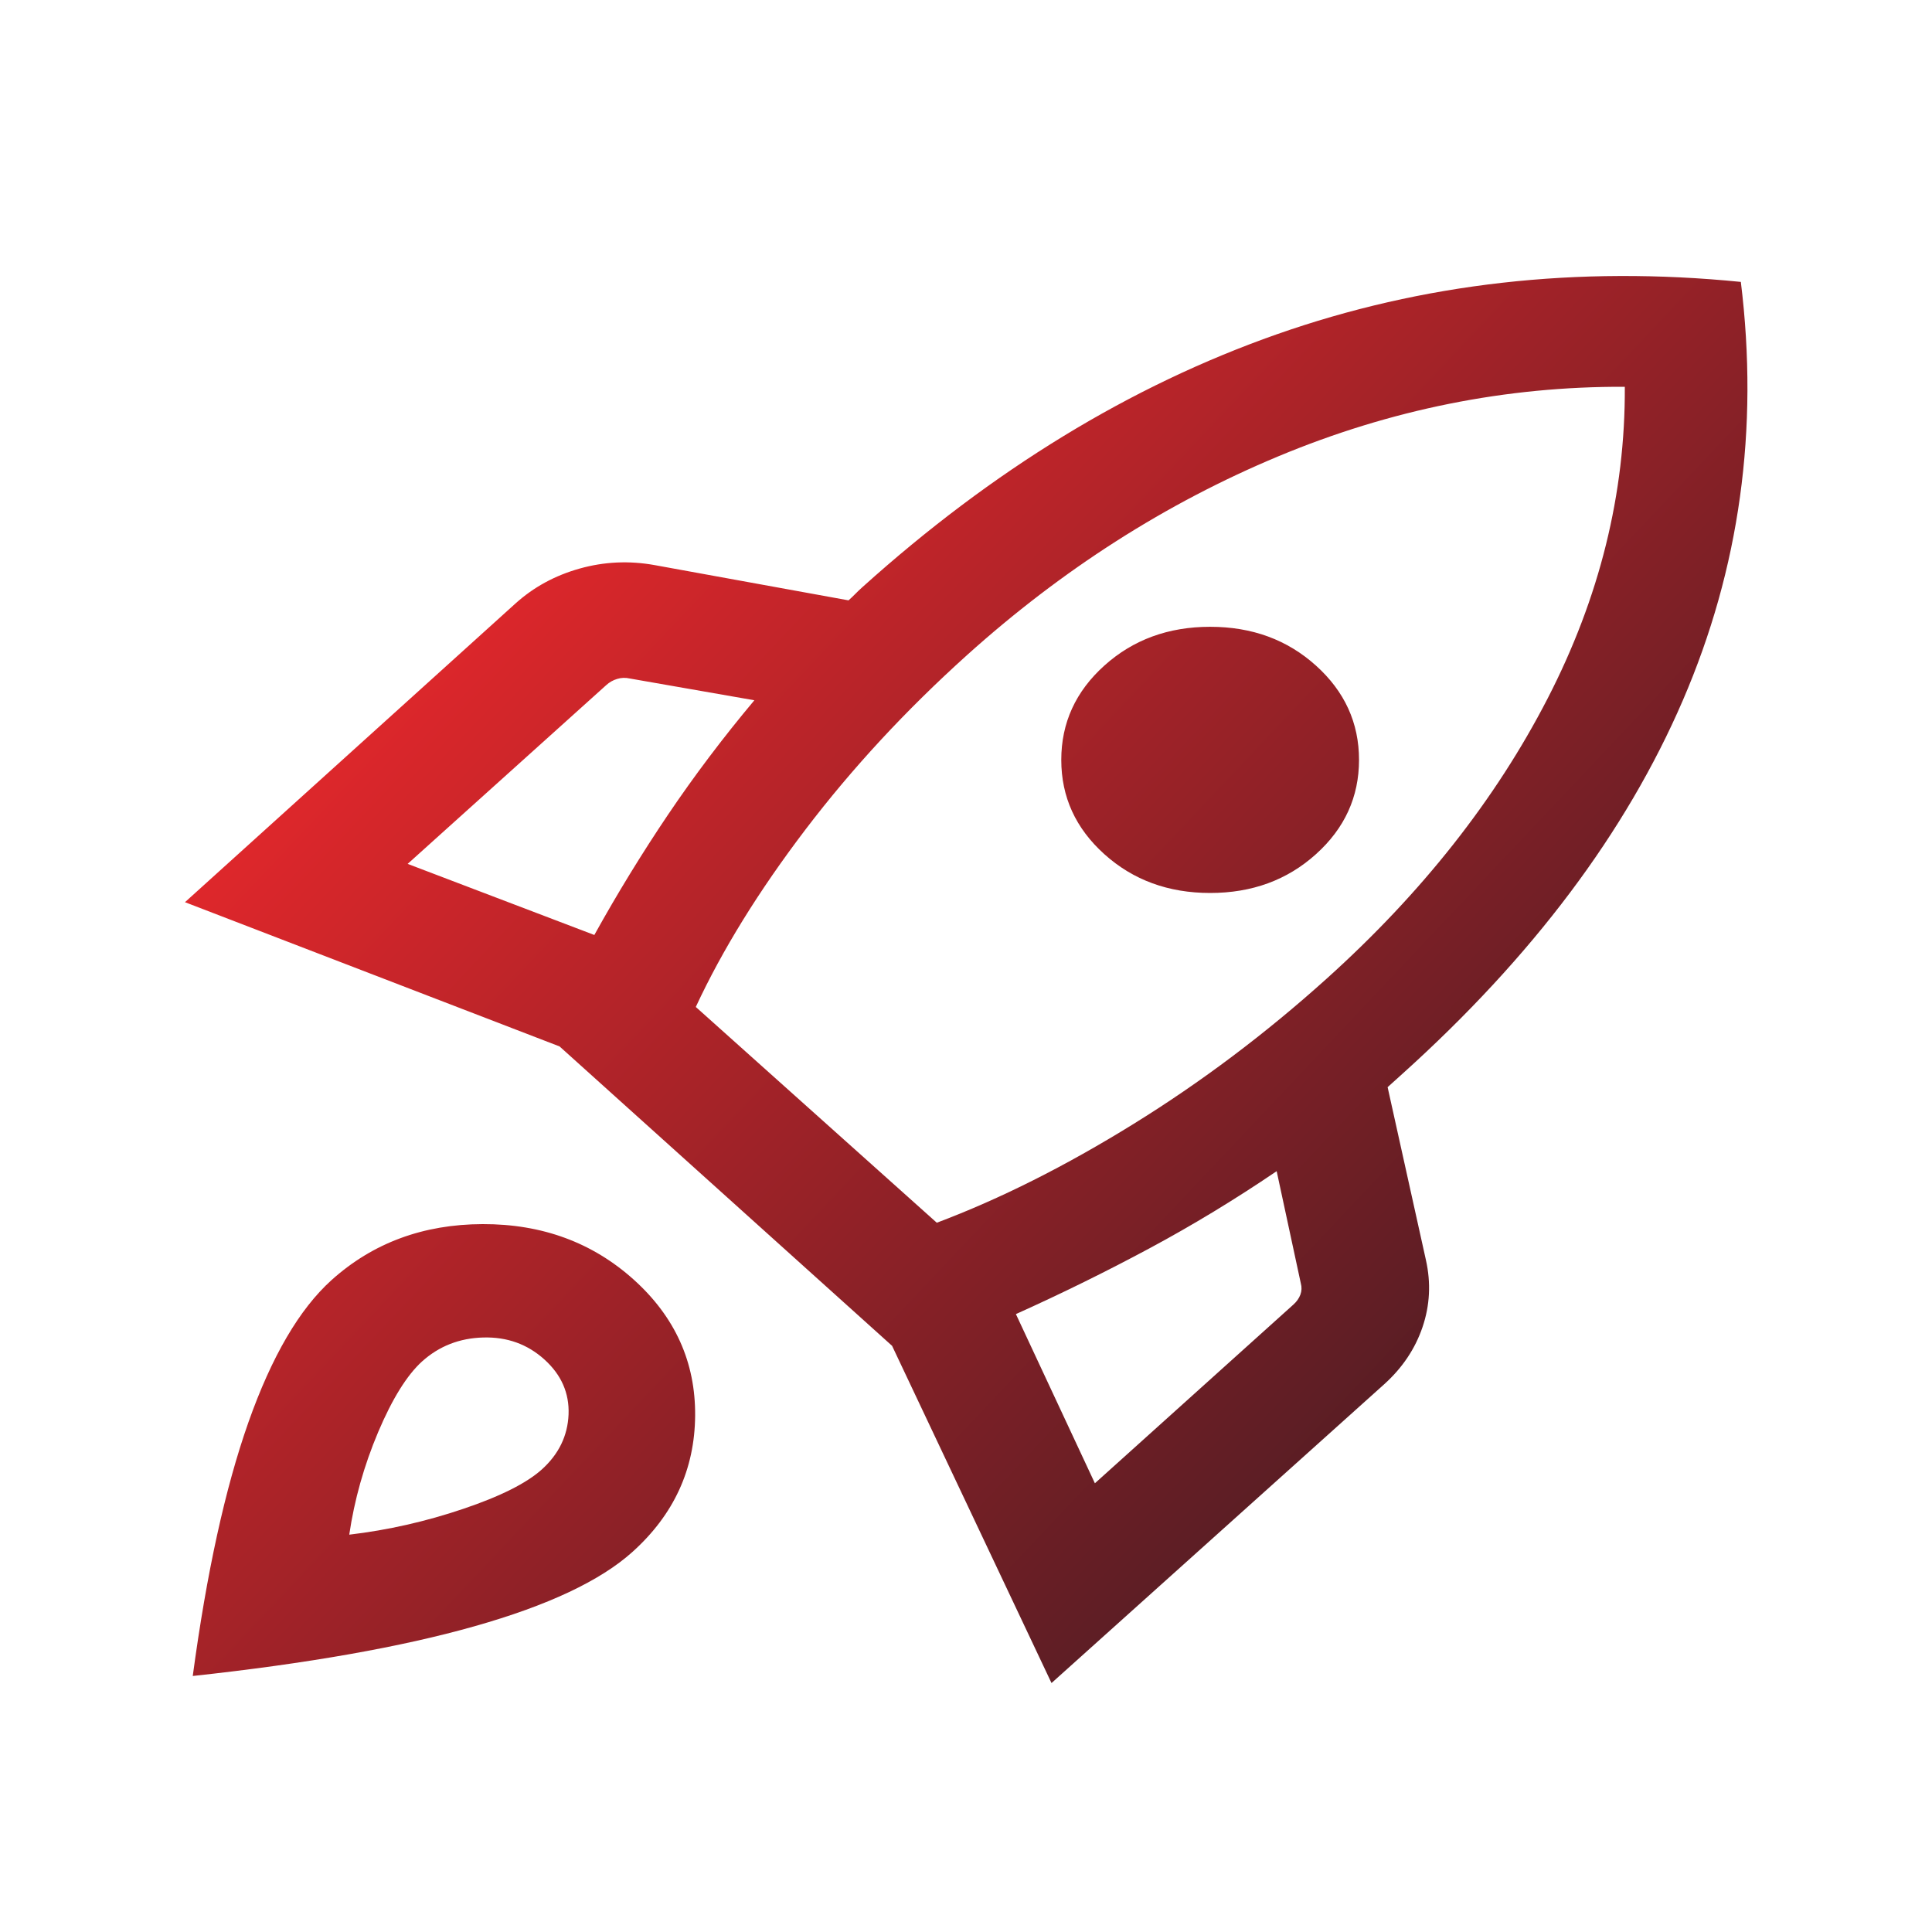 <svg width="35" height="35" viewBox="0 0 35 35" fill="none" xmlns="http://www.w3.org/2000/svg">
<mask id="mask0_656_340" style="mask-type:alpha" maskUnits="userSpaceOnUse" x="0" y="0" width="35" height="35">
<rect width="35" height="35" fill="#D9D9D9"/>
</mask>
<g mask="url(#mask0_656_340)">
<path d="M7.385 15.65L10.767 16.938C11.184 16.186 11.63 15.459 12.103 14.757C12.576 14.056 13.097 13.365 13.666 12.686L11.411 12.292C11.332 12.274 11.256 12.276 11.182 12.299C11.108 12.321 11.041 12.358 10.982 12.412L7.385 15.65ZM12.605 18.242L16.971 22.151C18.116 21.72 19.303 21.124 20.532 20.363C21.762 19.602 22.93 18.723 24.035 17.728C25.759 16.176 27.093 14.485 28.036 12.655C28.979 10.825 29.445 8.943 29.435 7.007C27.285 6.998 25.193 7.418 23.157 8.267C21.122 9.116 19.242 10.317 17.517 11.869C16.412 12.864 15.437 13.917 14.591 15.029C13.746 16.14 13.084 17.211 12.605 18.242ZM20.006 15.474C19.486 15.006 19.226 14.437 19.226 13.766C19.226 13.096 19.486 12.526 20.006 12.058C20.527 11.589 21.166 11.355 21.923 11.355C22.681 11.355 23.32 11.589 23.84 12.058C24.36 12.526 24.62 13.096 24.62 13.766C24.62 14.437 24.36 15.006 23.84 15.474C23.32 15.943 22.681 16.177 21.923 16.177C21.166 16.177 20.527 15.943 20.006 15.474ZM19.835 26.871L23.432 23.633C23.491 23.58 23.533 23.52 23.558 23.453C23.582 23.387 23.585 23.318 23.565 23.247L23.128 21.217C22.373 21.729 21.606 22.195 20.827 22.613C20.047 23.032 19.24 23.43 18.404 23.806L19.835 26.871ZM31.537 5.107C31.866 7.774 31.516 10.3 30.486 12.688C29.456 15.076 27.762 17.332 25.404 19.455L25.138 19.695L25.832 22.827C25.925 23.243 25.904 23.649 25.77 24.043C25.636 24.436 25.405 24.781 25.075 25.078L19.049 30.49L16.161 24.381L10.137 18.957L3.351 16.344L9.339 10.932C9.668 10.636 10.055 10.425 10.501 10.3C10.946 10.175 11.4 10.154 11.863 10.238L15.372 10.876C15.421 10.832 15.463 10.792 15.497 10.757C15.532 10.721 15.574 10.681 15.623 10.637C17.982 8.513 20.483 6.987 23.128 6.057C25.772 5.128 28.575 4.811 31.537 5.107ZM6.005 23.191C6.754 22.517 7.667 22.179 8.744 22.176C9.82 22.173 10.733 22.509 11.482 23.183C12.23 23.857 12.601 24.679 12.593 25.648C12.585 26.618 12.207 27.44 11.458 28.114C10.877 28.637 9.923 29.086 8.597 29.461C7.271 29.837 5.569 30.137 3.492 30.362C3.743 28.493 4.079 26.961 4.5 25.767C4.922 24.573 5.424 23.715 6.005 23.191ZM7.648 24.662C7.373 24.911 7.107 25.338 6.85 25.945C6.594 26.552 6.42 27.171 6.327 27.802C7.029 27.719 7.716 27.563 8.39 27.335C9.064 27.108 9.539 26.869 9.815 26.621C10.122 26.344 10.284 26.012 10.3 25.624C10.315 25.237 10.169 24.905 9.862 24.628C9.555 24.351 9.186 24.218 8.755 24.23C8.325 24.241 7.956 24.386 7.648 24.662Z" fill="url(#paint0_linear_656_340)"/>
</g>
<defs>
<linearGradient id="paint0_linear_656_340" x1="38.055" y1="32.685" x2="11.199" y2="7.335" gradientUnits="userSpaceOnUse">
<stop stop-color="#021720"/>
<stop offset="1" stop-color="#E1272B"/>
</linearGradient>
</defs>
</svg>
